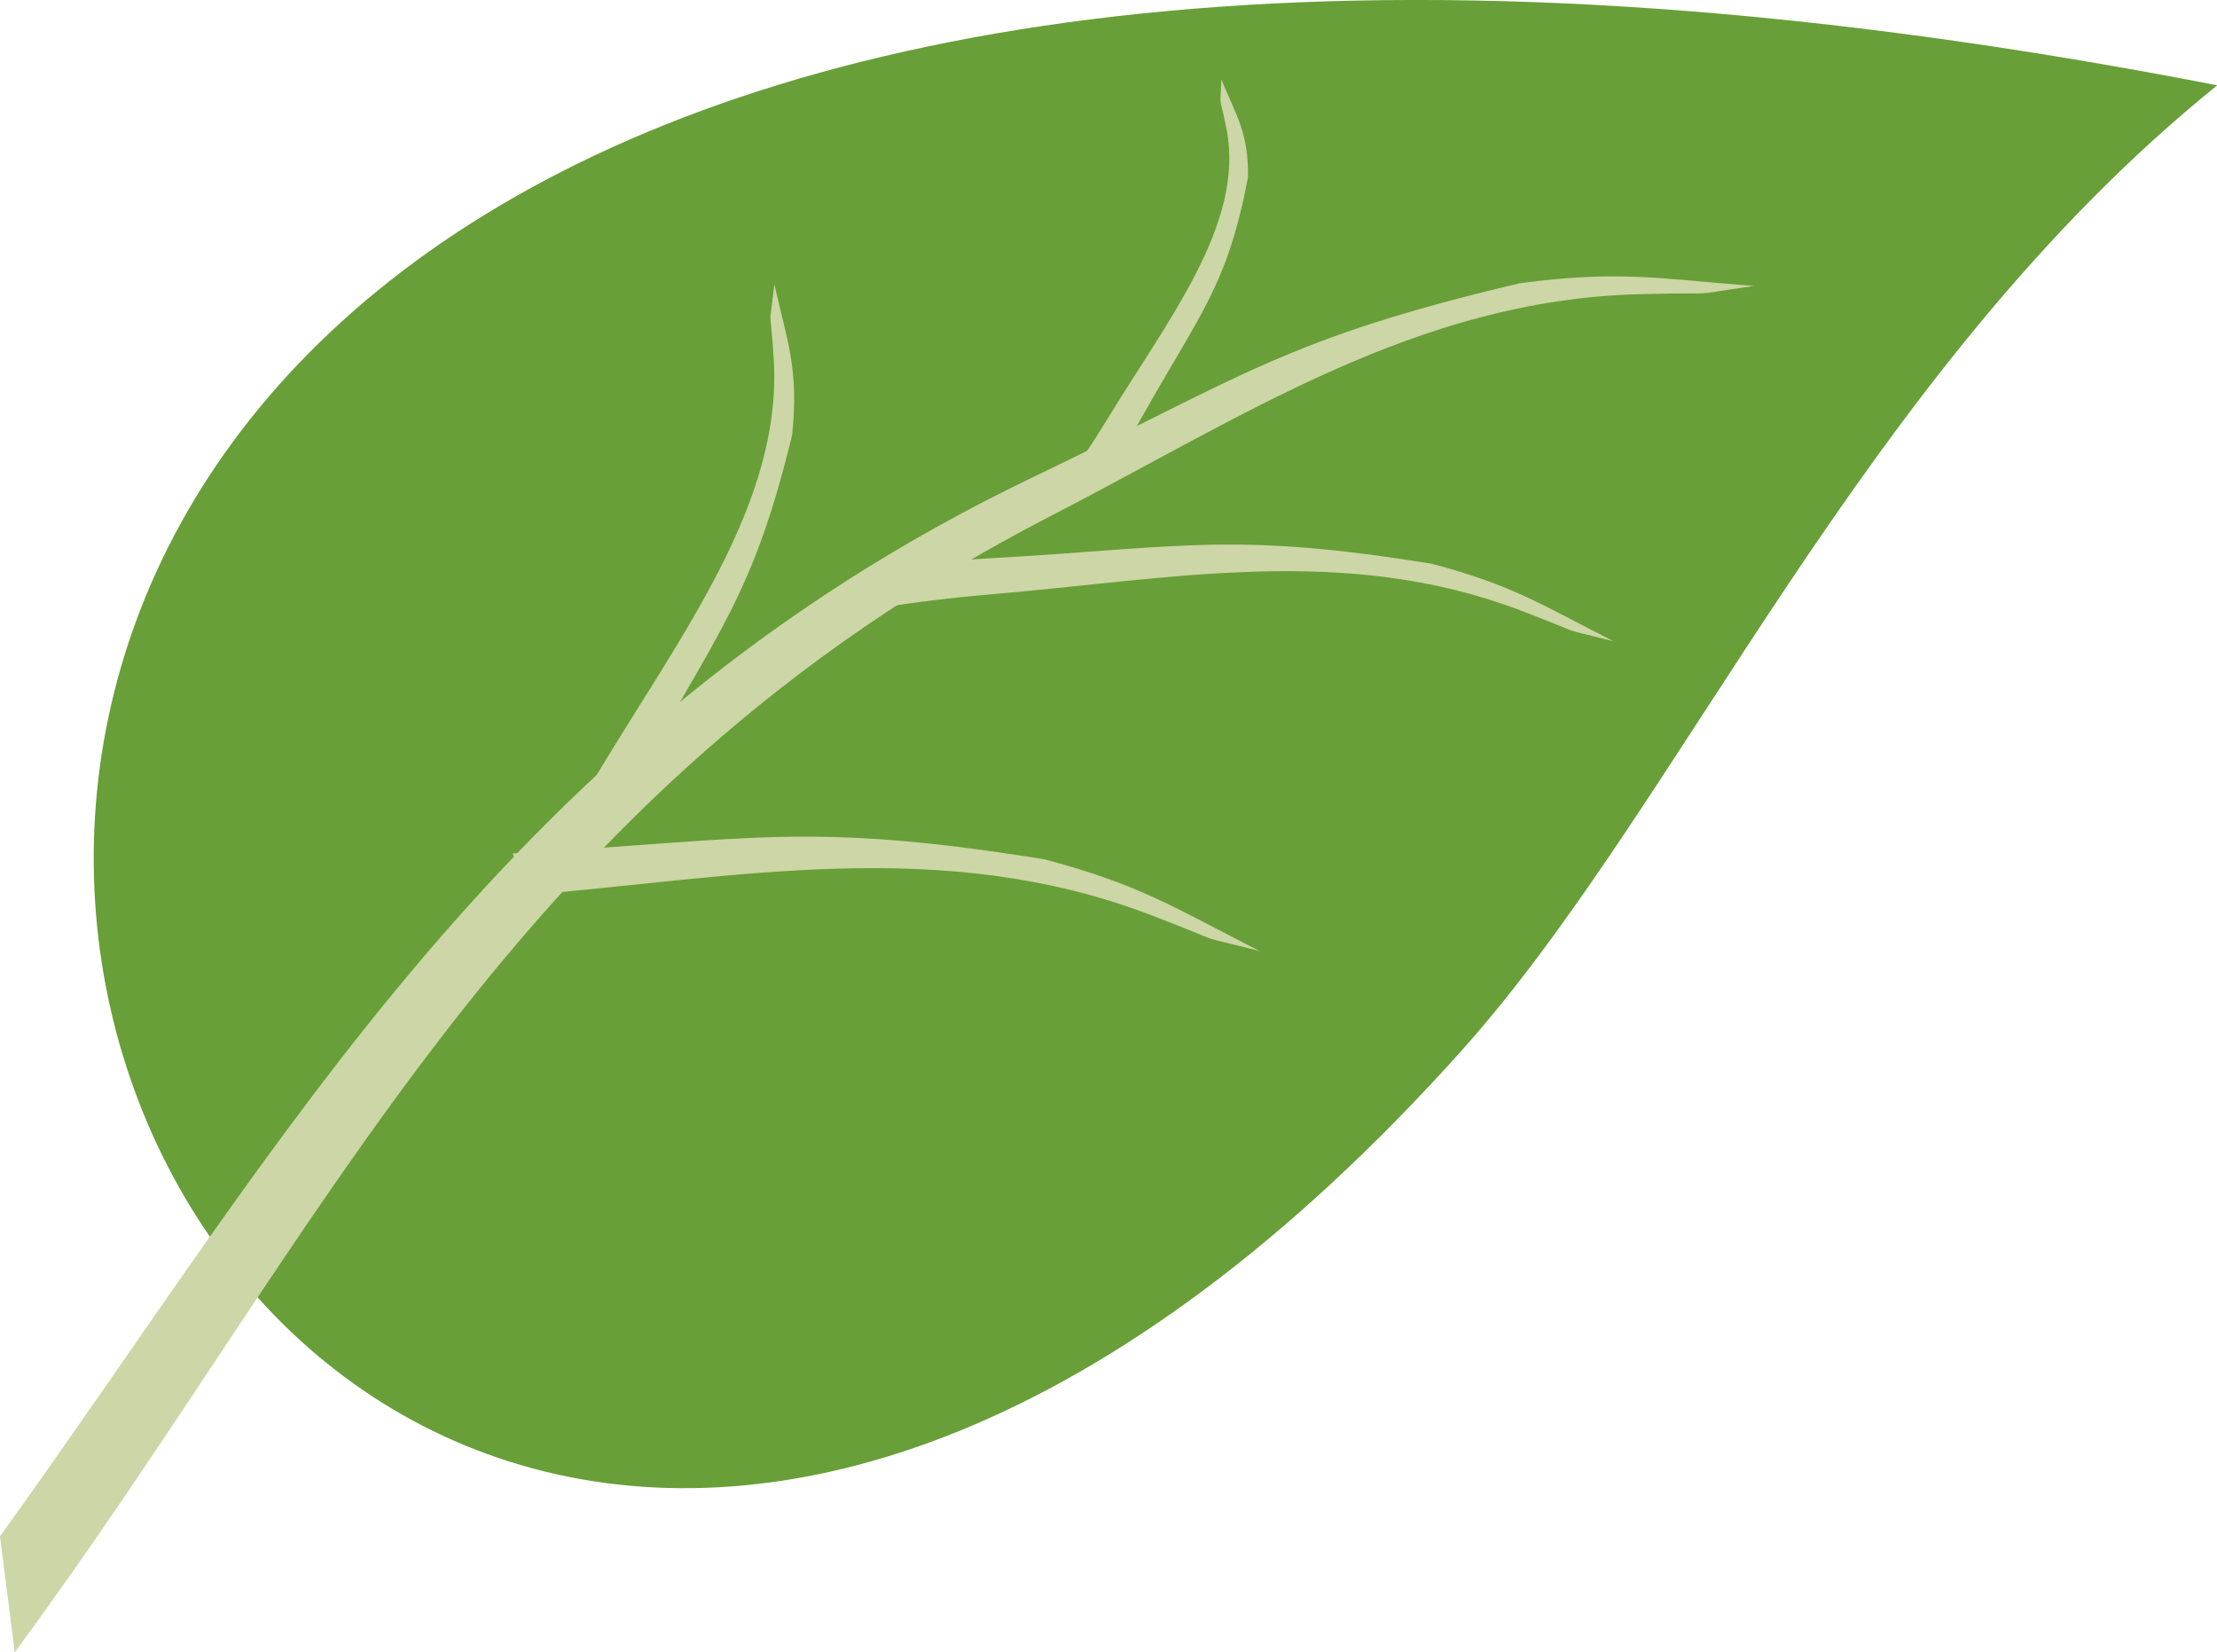 <?xml version="1.0" encoding="UTF-8" standalone="no"?><svg xmlns="http://www.w3.org/2000/svg" xmlns:xlink="http://www.w3.org/1999/xlink" fill="#000000" height="274.7" preserveAspectRatio="xMidYMid meet" version="1" viewBox="0.0 0.0 368.6 274.7" width="368.6" zoomAndPan="magnify"><defs><clipPath id="a"><path d="M 15 0 L 368.641 0 L 368.641 248 L 15 248 Z M 15 0"/></clipPath><clipPath id="b"><path d="M 0 45 L 292 45 L 292 274.73 L 0 274.73 Z M 0 45"/></clipPath></defs><g><g clip-path="url(#a)" id="change1_1"><path d="M 368.641 14.188 C 309.711 61.715 279.574 133.887 242.965 174.734 C 10.688 433.91 -171.965 -91.242 368.641 14.188" fill="#689f38" fill-rule="evenodd"/></g><g clip-path="url(#b)" id="change2_5"><path d="M 0 255.449 C 46.855 190.422 84.73 121.105 171.52 79.453 C 206.684 62.574 213.766 56.246 253.121 46.992 L 252.695 47.098 C 269.059 44.898 275.887 46.328 291.574 47.551 C 278.906 49.375 287.953 48.52 272.566 48.914 C 235.504 49.875 206.695 69.312 174.734 85.777 C 84.828 132.094 54.785 203.742 2.449 274.73 L 0 255.449" fill="#cdd6a6" fill-rule="evenodd"/></g><g id="change2_1"><path d="M 145.105 94.664 C 151.297 93.832 157.656 93.219 164.215 92.848 C 197.117 90.996 204.684 88.336 238.402 93.789 L 238.035 93.734 C 251.523 97.289 256.398 100.605 268.254 106.617 C 257.773 103.961 265.117 106.203 252.969 101.559 C 223.715 90.363 194.949 96.266 164.688 98.828 C 158.039 99.391 151.625 100.191 145.422 101.207 C 146.156 99.07 146.035 96.723 145.105 94.664" fill="#cdd6a6" fill-rule="evenodd"/></g><g id="change2_2"><path d="M 85.223 141.906 C 85.582 141.887 85.93 141.859 86.289 141.84 C 125.234 139.648 134.195 136.5 174.102 142.953 L 173.668 142.887 C 189.637 147.098 195.402 151.02 209.438 158.133 C 197.031 154.988 205.723 157.648 191.344 152.145 C 156.715 138.898 122.672 145.883 86.848 148.914 L 86.082 148.984 C 86.629 146.609 86.324 144.09 85.223 141.906" fill="#cdd6a6" fill-rule="evenodd"/></g><g id="change2_3"><path d="M 182.832 80.664 C 185.203 77.23 187.414 73.711 189.438 70.09 C 199.609 51.91 204.059 47.664 207.535 29.258 L 207.492 29.461 C 207.582 22.137 205.695 19.551 203.051 13.199 C 202.879 18.891 202.633 14.914 203.922 21.469 C 207.012 37.246 194.074 53.262 183.91 70.008 C 181.676 73.684 179.277 77.242 176.73 80.688 C 178.938 80.219 181.129 80.215 182.832 80.664" fill="#cdd6a6" fill-rule="evenodd"/></g><g id="change2_4"><path d="M 104.836 131.148 C 104.965 130.914 105.102 130.684 105.23 130.445 C 119.516 104.727 125.266 99.02 131.789 71.965 L 131.715 72.258 C 132.809 61.301 130.965 57.148 128.746 47.246 C 127.777 55.746 128.031 49.754 128.641 59.758 C 130.105 83.852 112.898 105.93 98.812 129.504 L 98.508 130.012 C 100.895 129.84 103.148 130.242 104.836 131.148" fill="#cdd6a6" fill-rule="evenodd"/></g></g></svg>